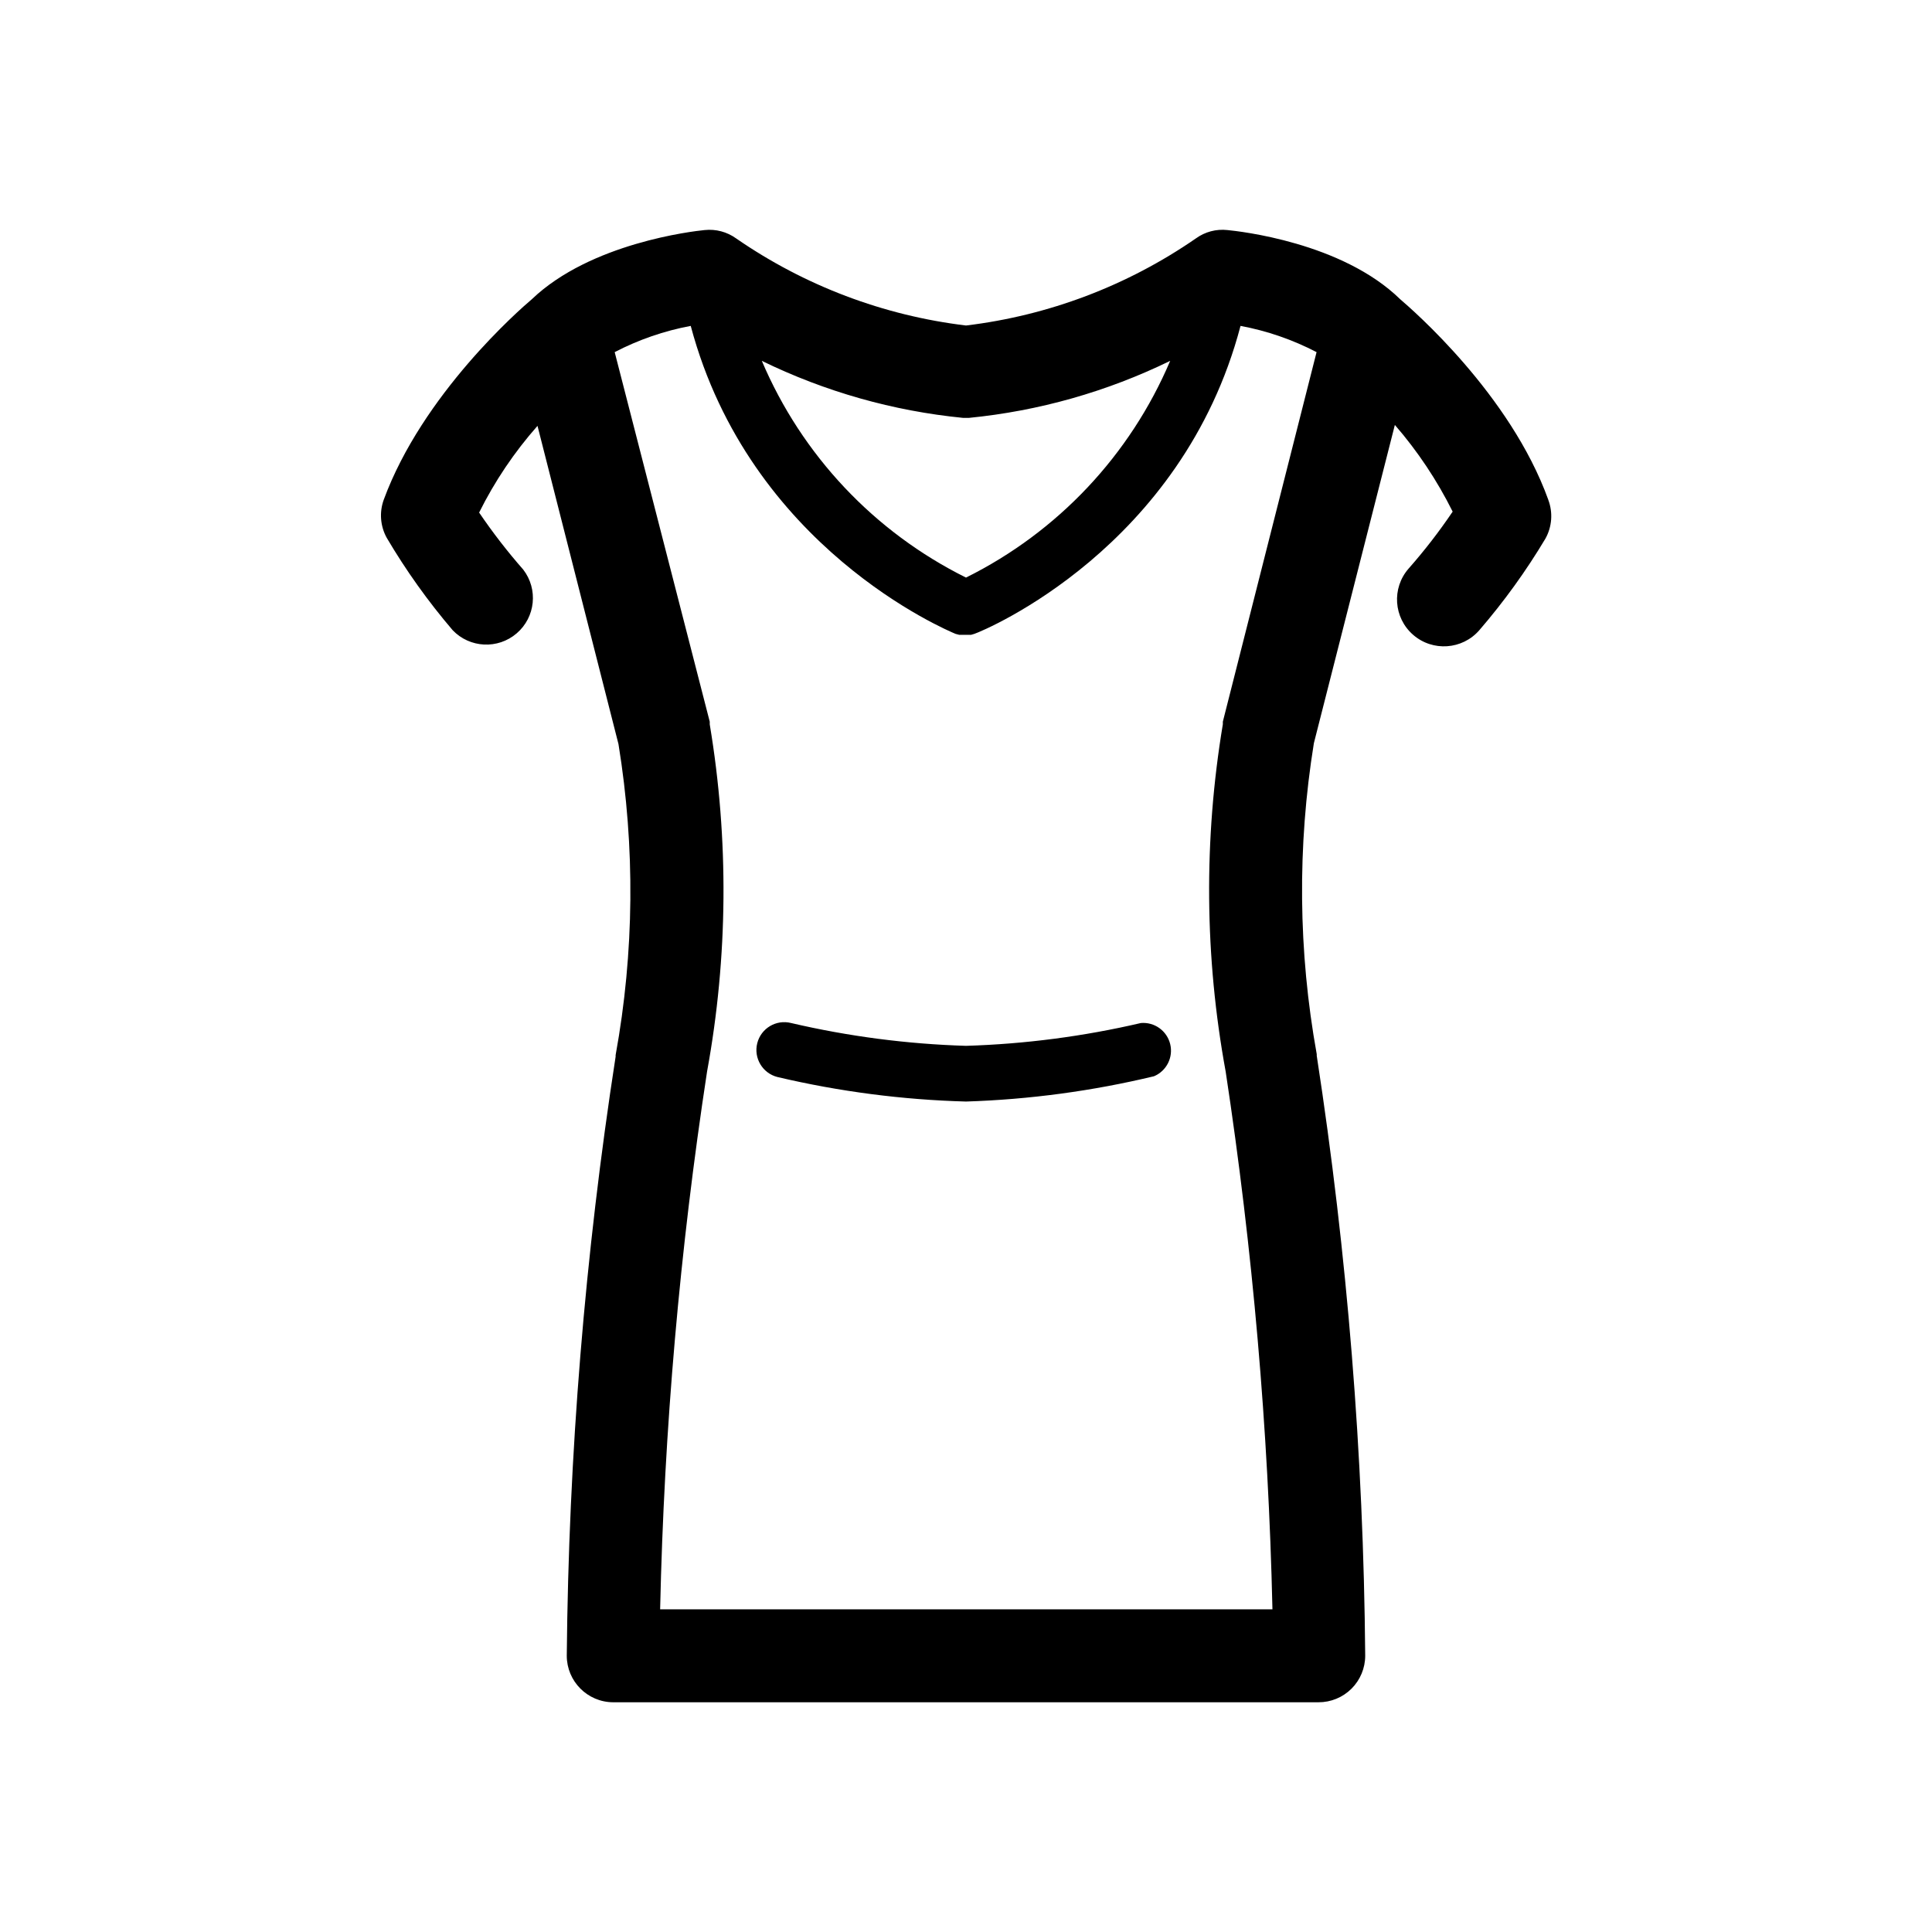 <?xml version="1.0" encoding="UTF-8"?>
<!-- Uploaded to: ICON Repo, www.svgrepo.com, Generator: ICON Repo Mixer Tools -->
<svg fill="#000000" width="800px" height="800px" version="1.1" viewBox="144 144 512 512" xmlns="http://www.w3.org/2000/svg">
 <g>
  <path d="m554.32 276.46c-10.078-27.961-36.023-50.383-39.246-53.152-15.469-15.113-42.723-18.035-45.797-18.34-2.969-0.328-5.949 0.465-8.363 2.219-18.129 12.527-39.035 20.445-60.91 23.074-21.879-2.629-42.785-10.547-60.91-23.074-2.422-1.746-5.398-2.535-8.363-2.219-3.074 0.301-30.23 3.426-45.797 18.34-3.223 2.719-28.969 25.191-39.246 53.152-1.195 3.316-0.902 6.988 0.805 10.074 5.102 8.656 10.953 16.848 17.48 24.488 4.539 4.734 11.988 5.094 16.961 0.816 4.973-4.273 5.734-11.691 1.73-16.891-4.203-4.789-8.109-9.84-11.688-15.113 4.129-8.301 9.328-16.027 15.469-22.973l21.461 84.336c4.449 27.316 4.195 55.195-0.758 82.426v0.402c-8.129 52.535-12.457 105.59-12.945 158.75 0 6.797 5.496 12.316 12.293 12.344h186.91c3.281 0.012 6.434-1.281 8.758-3.598 2.328-2.316 3.633-5.465 3.633-8.746-0.441-53.242-4.738-106.38-12.844-159v-0.402c-4.922-27.234-5.18-55.105-0.758-82.422l21.461-84.336v-0.004c6.055 6.984 11.199 14.703 15.316 22.977-3.566 5.281-7.469 10.332-11.688 15.113-4.508 5.176-3.965 13.023 1.211 17.531 5.172 4.508 13.023 3.965 17.531-1.207 6.535-7.574 12.402-15.699 17.531-24.285 1.754-3.148 2.027-6.906 0.758-10.277zm-154.32 20.605c-24.312-12.074-43.504-32.445-54.109-57.434 16.742 8.172 34.809 13.289 53.352 15.113h1.512c18.543-1.824 36.609-6.941 53.355-15.113-10.609 24.988-29.801 45.359-54.109 57.434zm68.066 38.188v0.707h-0.004c-5.086 30.492-4.828 61.641 0.758 92.047 7.172 47.176 11.312 94.766 12.391 142.48h-162.27c1.059-47.73 5.215-95.34 12.441-142.53 5.555-30.395 5.797-61.523 0.707-91.996v-0.707l-25.191-97.941v0.004c6.34-3.297 13.129-5.641 20.152-6.953 15.668 58.793 67.914 80.66 70.18 81.617l0.957 0.25h3.172l0.855-0.25c2.824-0.957 55.07-22.824 70.539-81.617 7.019 1.312 13.812 3.656 20.152 6.953z"/>
  <path d="m446.35 415.11c-15.211 3.547-30.738 5.574-46.348 6.047-15.613-0.473-31.141-2.5-46.352-6.047-3.953-1.004-7.965 1.391-8.969 5.34-1 3.949 1.391 7.965 5.34 8.969 16.395 3.863 33.141 6.039 49.98 6.5 16.793-0.535 33.488-2.781 49.824-6.703 3.332-1.406 5.148-5.023 4.285-8.535-0.867-3.512-4.156-5.875-7.762-5.57z"/>
 </g>
</svg>